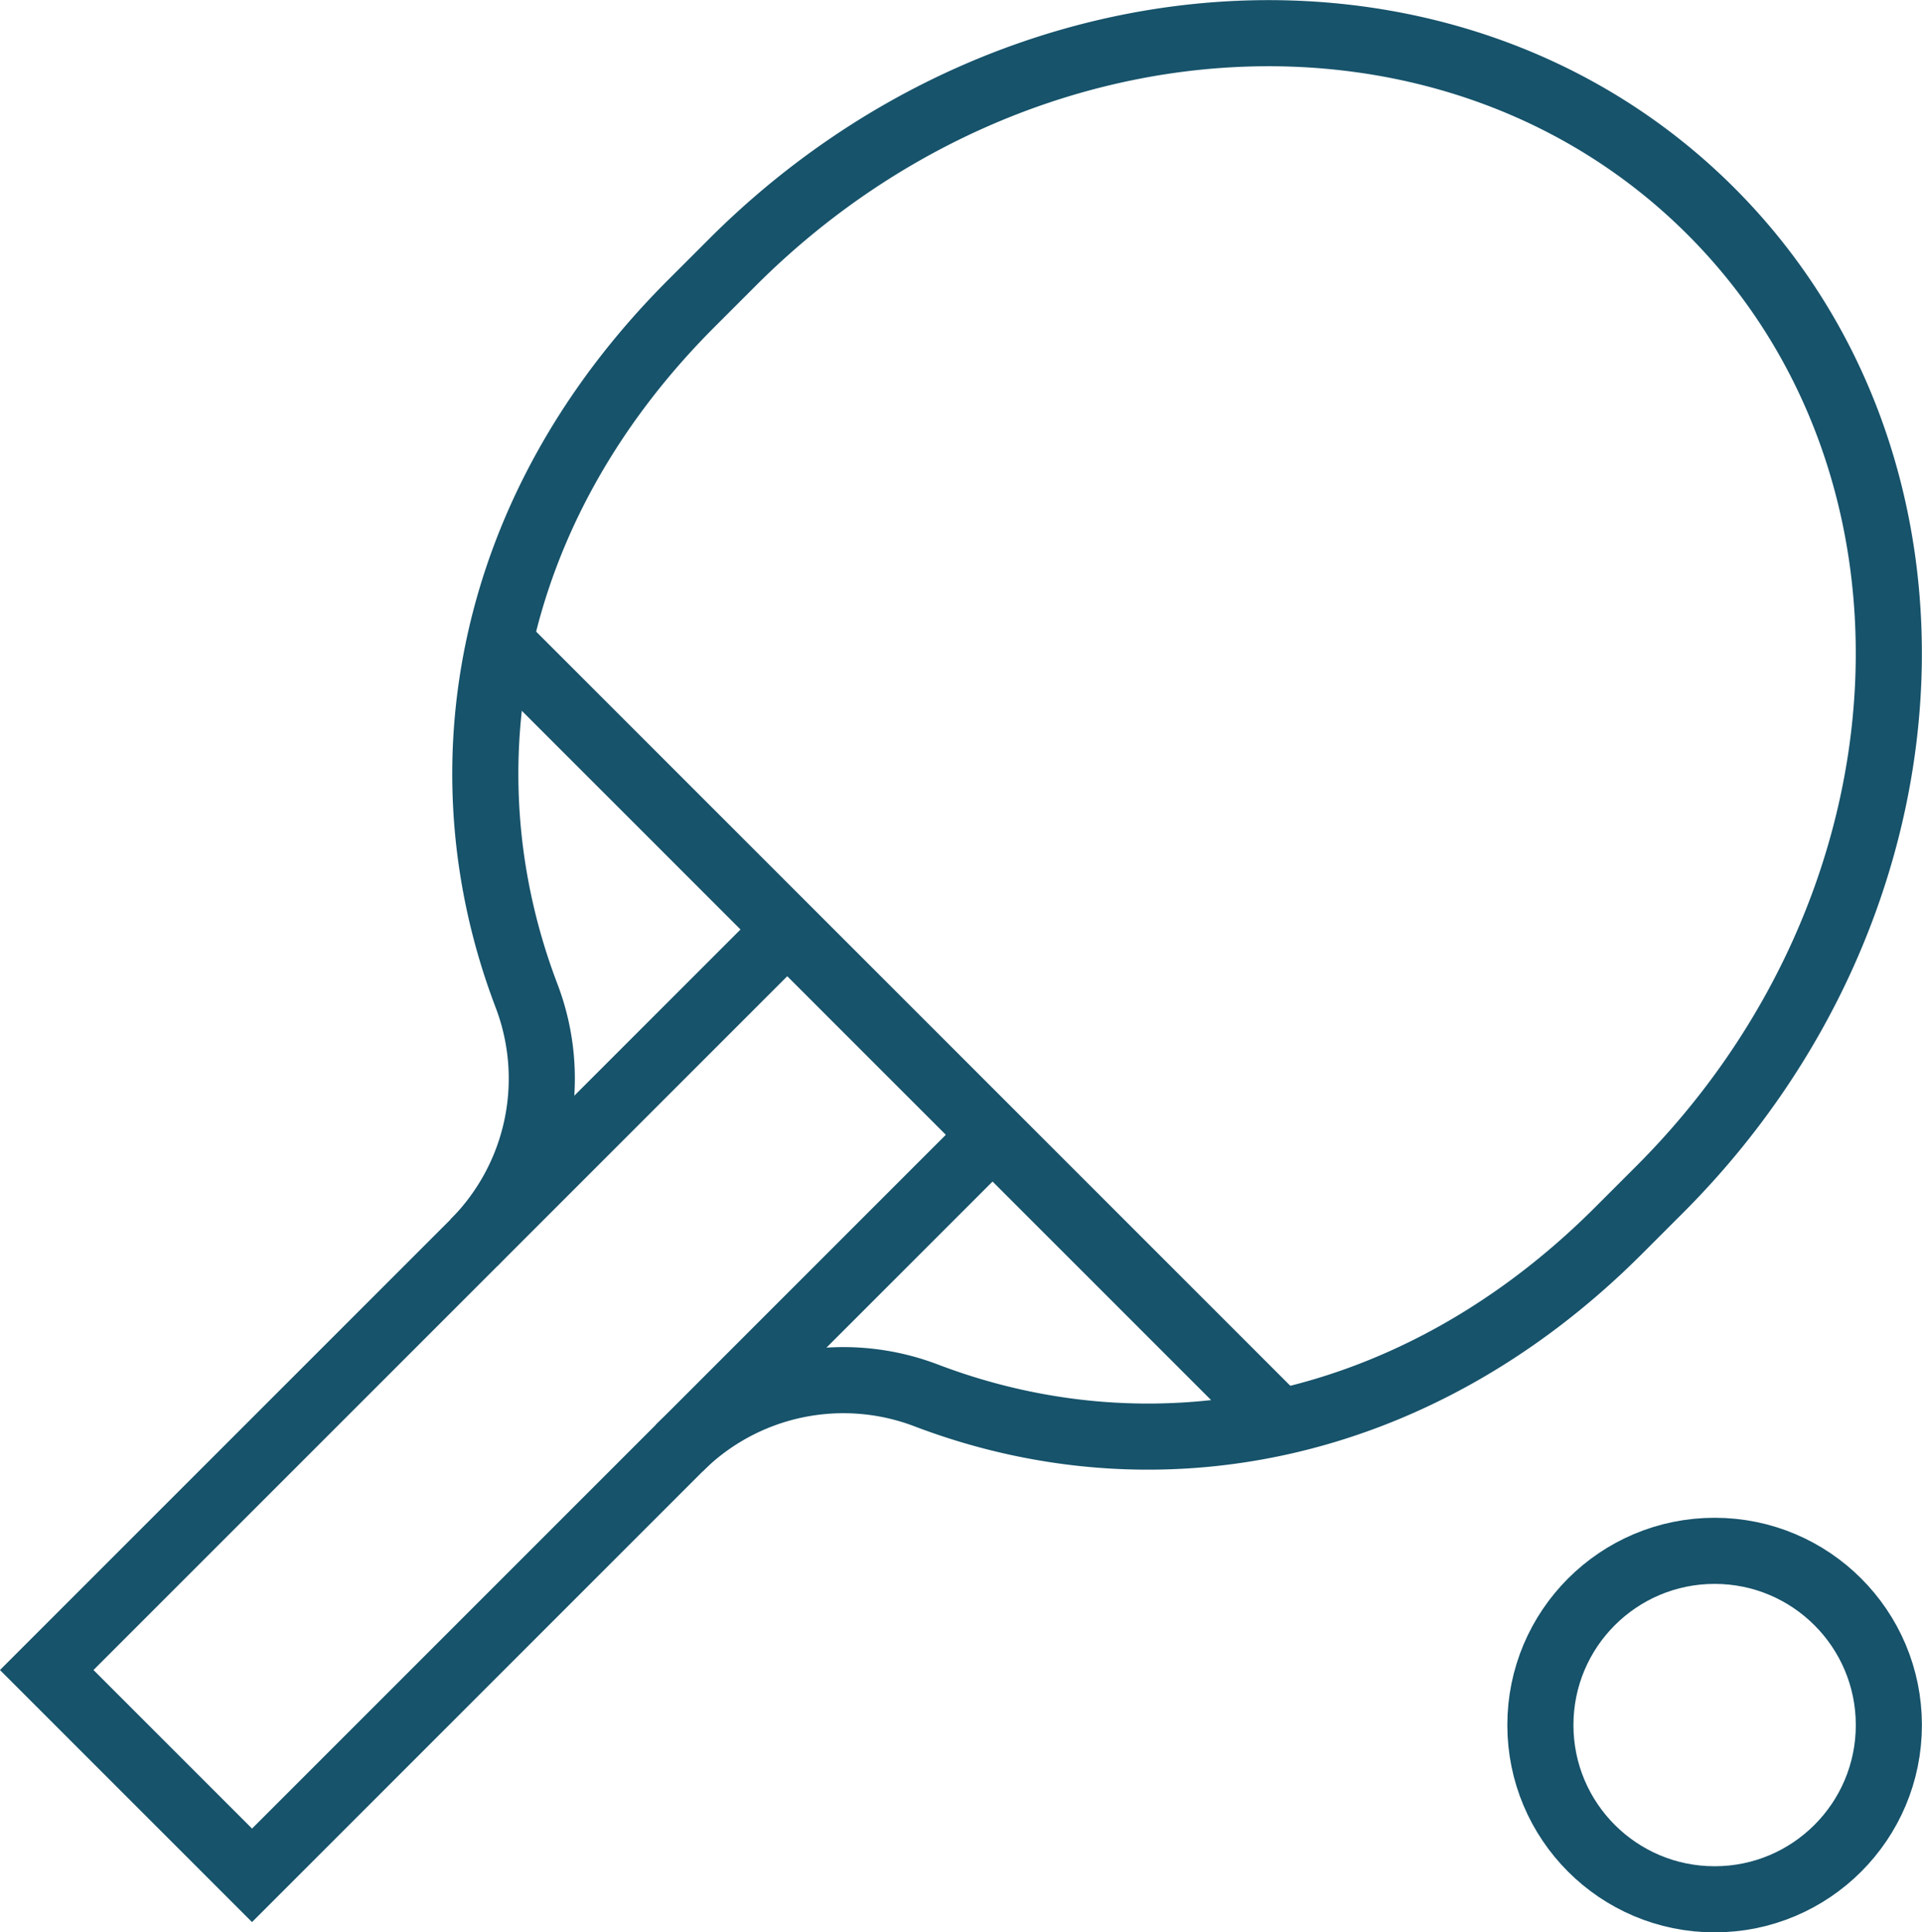 <svg xmlns="http://www.w3.org/2000/svg" width="43.606" height="43.841" viewBox="0 0 43.606 43.841">
  <g id="ping-pong" transform="translate(-20.153 -14.247)">
    <path id="Path_3524" data-name="Path 3524" d="M136.148,47.105a5.271,5.271,0,0,1,5.605-1.2c5.126,1.954,11.059.912,15.709-3.737l.931-.931c6.453-6.453,6.974-16.393,1.164-22.2s-15.75-5.289-22.2,1.164l-.931.931c-4.65,4.65-5.692,10.583-3.737,15.709a5.271,5.271,0,0,1-1.2,5.605" transform="translate(-100.589)" fill="none" stroke="#17536b" stroke-width="1.5"/>
    <path id="Path_3525" data-name="Path 3525" d="M38.013,246.5l-16.8,16.8,4.658,4.658,16.8-16.8" transform="translate(0 -211.164)" fill="none" stroke="#17536b" stroke-width="1.5"/>
    <line id="Line_841" data-name="Line 841" x2="17.707" y2="17.707" transform="translate(31.489 28.81)" fill="none" stroke="#17536b" stroke-width="1.5"/>
    <circle id="Ellipse_158" data-name="Ellipse 158" cx="3.953" cy="3.953" r="3.953" transform="translate(55.101 49.432)" fill="none" stroke="#17536b" stroke-width="1.5"/>
  </g>
</svg>
